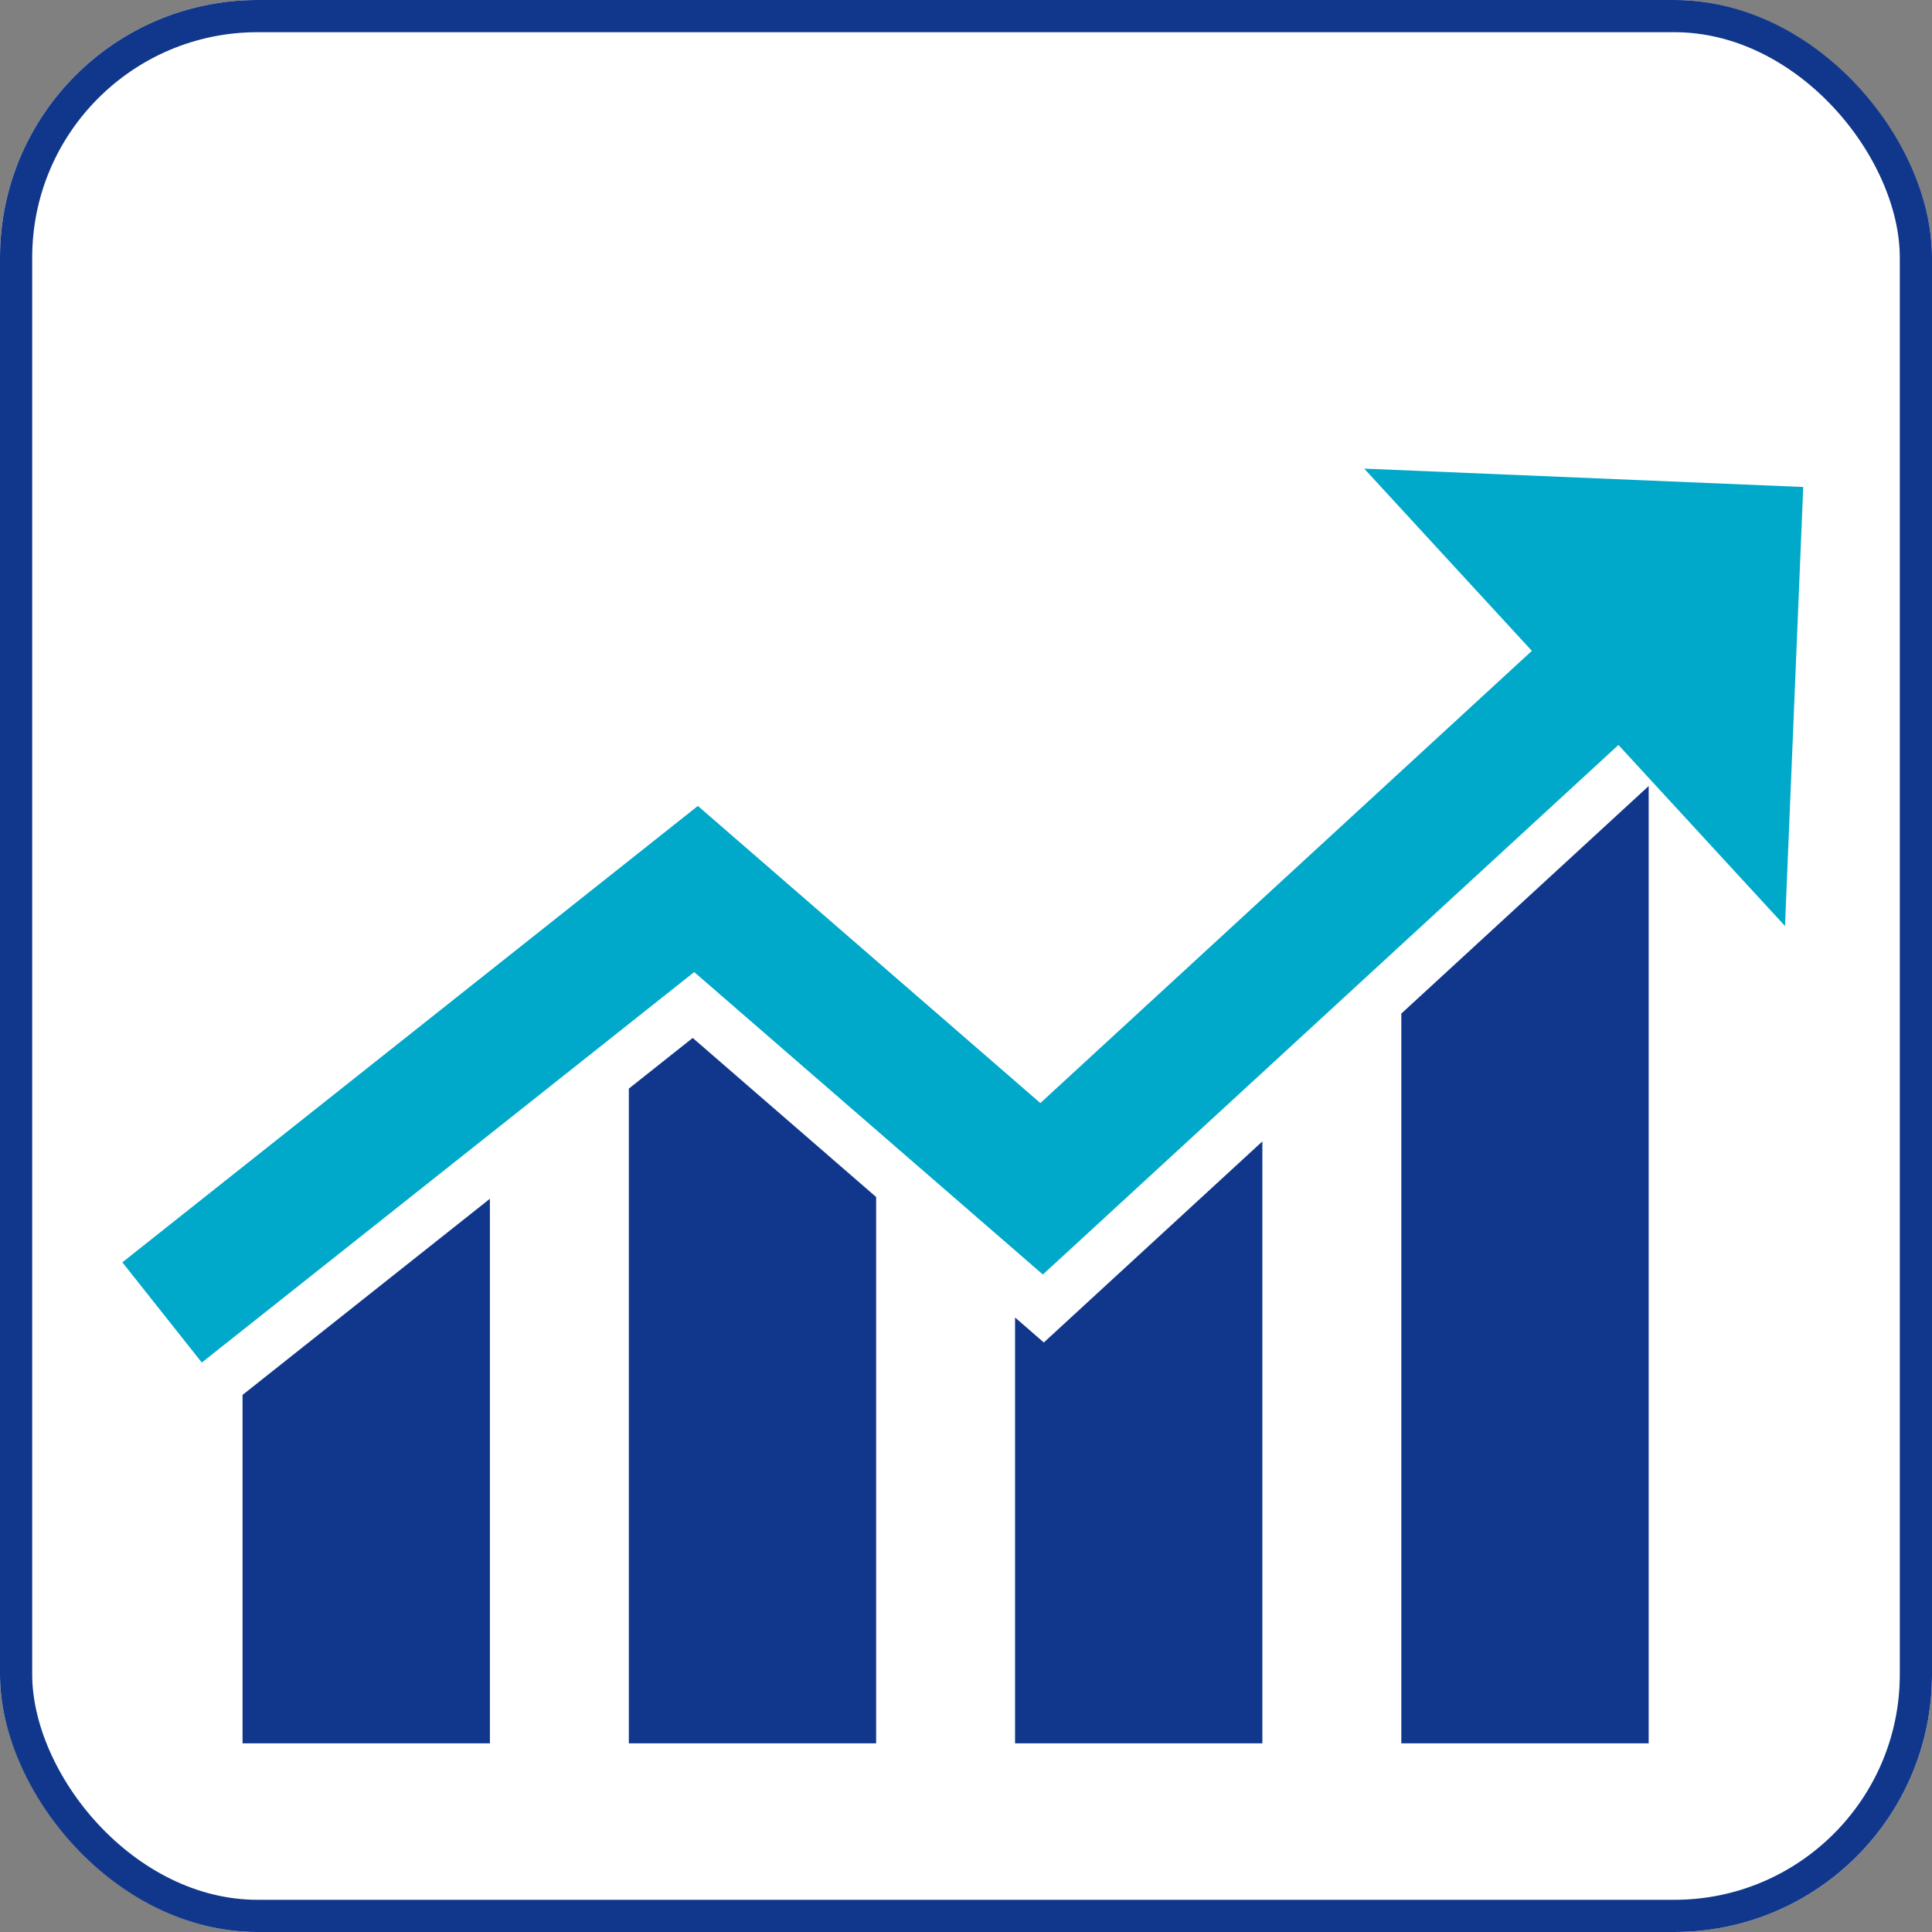 <svg xmlns="http://www.w3.org/2000/svg" width="300" height="300" viewBox="0 0 300 300"><rect x="0" y="0" width="300" height="300" fill="#808080" stroke="none"/><g transform="translate(1810 -3001)"><g transform="translate(-1810 3001)" fill="#fff" stroke="#10378b" stroke-width="5"><rect width="300" height="300" rx="40" stroke="none"/><rect x="2.5" y="2.5" width="295" height="295" rx="37.5" fill="none"/></g><g transform="translate(-2494.876 2969.349)"><g transform="translate(722.54 153.707)"><path d="M707.727,212.367h38.408V127.809l-38.408,30.456Z" transform="translate(-707.727 -63.721)" fill="#10378b"/><path d="M720.1,130.528V232.191h38.4V147.359l-28.482-24.7Z" transform="translate(-660.118 -83.545)" fill="#10378b"/><path d="M732.474,153.313v66.123h38.4V125.972l-33.935,31.223Z" transform="translate(-612.52 -70.79)" fill="#10378b"/><path d="M744.848,149.919V263.234h38.408V114.587Z" transform="translate(-564.915 -114.587)" fill="#10378b"/></g><g transform="translate(703.876 104.419)"><path d="M716.212,224.24,703.876,208.68l89.365-70.866,53.182,46.136,81.081-74.6,13.444,14.613-94.137,86.61-54.138-46.964Z" transform="translate(-703.876 -85.435)" fill="#00a9ca"/><g transform="translate(192.832)"><path d="M743.658,104.419,809,175.441l2.831-68.17Z" transform="translate(-743.658 -104.419)" fill="#00a9ca"/></g></g></g></g></svg>